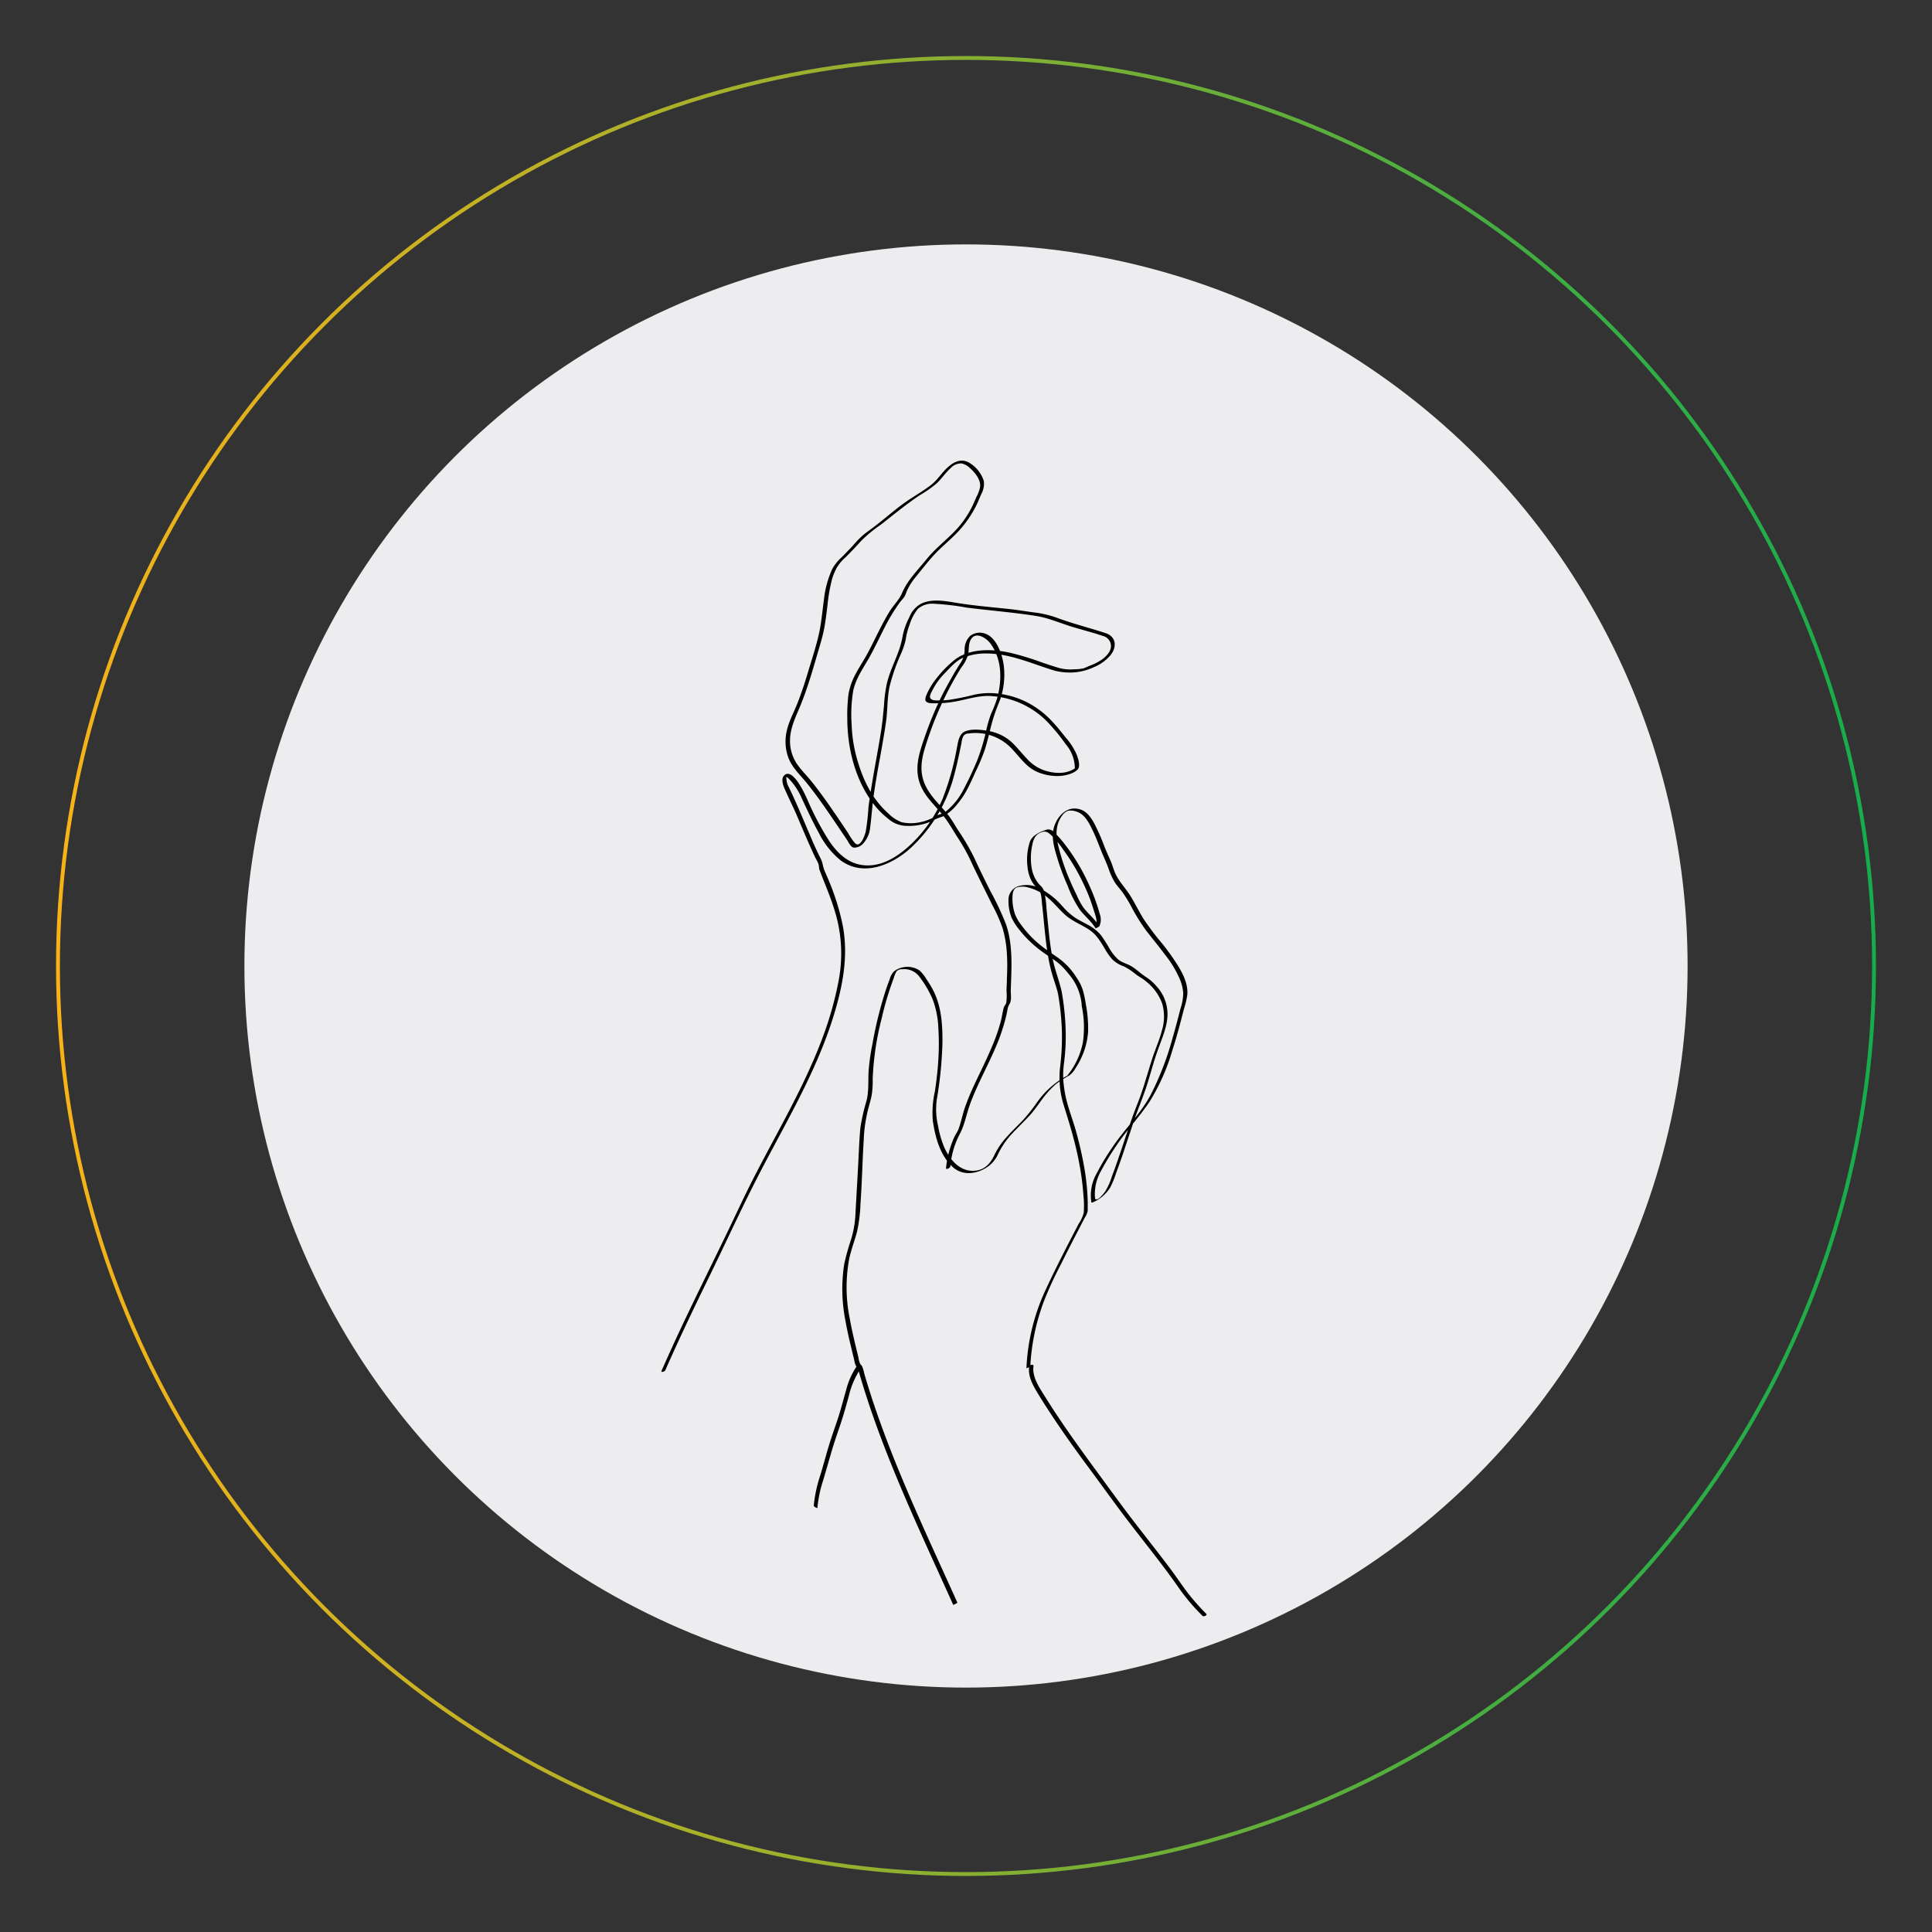 <svg xmlns="http://www.w3.org/2000/svg" xmlns:xlink="http://www.w3.org/1999/xlink" viewBox="0 0 500 500"><rect x="0" y="0" width="500" height="500" fill="#333333" stroke="none"/><defs><style>.cls-1{fill:#ededef;}.cls-2{fill:none;stroke-miterlimit:10;stroke:url(#linear-gradient);}</style><linearGradient id="linear-gradient" x1="14.5" y1="250" x2="485.5" y2="250" gradientUnits="userSpaceOnUse"><stop offset="0" stop-color="#f8b218"></stop><stop offset="1" stop-color="#16ac4b"></stop></linearGradient></defs><g id="Layer_8" data-name="Layer 8"><circle class="cls-1" cx="250" cy="250" r="186.75"></circle><circle class="cls-2" cx="250" cy="250" r="235"></circle><path d="M247.81,414.85c-8.75-19.45-18.14-38.79-24.13-59.33a11.42,11.42,0,0,0-.53-1.84c-.14-.29-.38-.47-.55-.75a5.6,5.6,0,0,1-.43-1.58l-.51-2.08c-.62-2.59-1.23-5.18-1.7-7.8a40.43,40.43,0,0,1-.18-15.73c.51-2.34,1.38-4.59,2-6.91a39.29,39.29,0,0,0,.91-7.26c.39-5.51.5-11,.84-16.55a38.41,38.41,0,0,1,1.15-8c.32-1.18.67-2.36.91-3.56a23.83,23.83,0,0,0,.26-4.3,73.84,73.84,0,0,1,2.3-15.49c.54-2.36,1.17-4.71,1.92-7,.37-1.17.78-2.33,1.21-3.48a7.38,7.38,0,0,1,.78-1.87,1.94,1.94,0,0,1,1.46-.48,4.83,4.83,0,0,1,4.38,1.88,26.42,26.42,0,0,1,3.5,6,23.63,23.63,0,0,1,1.45,7.45,65.57,65.57,0,0,1,0,7.93c-.16,2.79-.48,5.57-.9,8.33a25.55,25.55,0,0,0-.54,7.6c.62,4.28,1.87,9,5.17,12,2.51,2.29,6,1.84,8.69.16a7.92,7.92,0,0,0,3-3.45,21.18,21.18,0,0,1,3.93-5.64c1.46-1.57,3-3,4.47-4.63,1.59-1.76,2.76-3.82,4.32-5.6a23.2,23.2,0,0,1,2.32-2.33,27.48,27.48,0,0,1,3.5-2.26,6.07,6.07,0,0,0,1.55-1.86,19.06,19.06,0,0,0,1.63-3,18.83,18.83,0,0,0,1.61-6.47,33.07,33.07,0,0,0-.58-7,27.58,27.58,0,0,0-.75-3.59,12.06,12.06,0,0,0-1.68-3.39,17.92,17.92,0,0,0-4.33-4.77c-1.85-1.37-3.8-2.55-5.56-4.06a26.86,26.86,0,0,1-4.4-4.76,11.26,11.26,0,0,1-1.61-2.76,12.58,12.58,0,0,1-.67-3.94c0-1,0-2.49,1.08-3a5.21,5.21,0,0,1,3,0,12.3,12.3,0,0,1,5.19,2.75c1.7,1.44,3.06,3.26,4.77,4.67s4,2.28,5.91,3.57,3,3.27,4.15,5.2a15.32,15.32,0,0,0,1.78,2.45,8.29,8.29,0,0,0,3,1.8,16,16,0,0,1,3,2c.93.68,2,1.24,2.86,2a12.91,12.91,0,0,1,4,5.57,12.18,12.18,0,0,1-.06,7c-.66,2.56-1.79,5-2.58,7.51s-1.52,5-2.31,7.47-1.93,5.14-2.85,7.73-1.75,5.12-2.61,7.69-1.69,5-2.64,7.5a15.93,15.93,0,0,1-1.71,3.78,9.64,9.64,0,0,1-1,1.2,3.21,3.21,0,0,1-.84.72c-.67.29-.74.06-.8-.59a12.12,12.12,0,0,1,1.64-6.77,69.87,69.87,0,0,1,3.83-6.32c2.64-4,6-7.48,8.66-11.47a53.15,53.15,0,0,0,5.92-13.34c.79-2.43,1.48-4.88,2.13-7.35.3-1.12.59-2.25.88-3.38a20,20,0,0,0,.87-3.79c.14-2.57-1-5-2.33-7.18a57.73,57.73,0,0,0-4.23-5.95,72.34,72.34,0,0,1-4.64-6.12c-1.27-2-2.31-4.2-3.58-6.23s-2.94-3.65-3.9-5.83c-.46-1.07-.76-2.22-1.23-3.28s-1.05-2.35-1.53-3.54a49.66,49.66,0,0,0-2.84-6.37c-1.06-1.84-2.29-3.33-4.55-3.52-3.31-.27-5.63,3.18-5.95,6.11-.25,2.3.54,4.75,1.19,6.94a59.4,59.4,0,0,0,2.59,6.89,30.29,30.29,0,0,0,3.15,6.22c1.28,1.67,3,3,4.08,4.81.05.08.94-.42,1-.52a4.21,4.21,0,0,0,.1-3.16c-.36-1.3-.77-2.6-1.24-3.86a57.34,57.34,0,0,0-3.64-7.88,51.8,51.8,0,0,0-4.64-6.91,24.05,24.05,0,0,0-2.36-2.57,1.89,1.89,0,0,0-2.32-.45c-1.48.49-3.33,1.41-3.9,3a15.22,15.22,0,0,0-.59,6.57,9.89,9.89,0,0,0,.86,3.16,7.41,7.41,0,0,0,.86,1.4c.35.45.87.79,1.19,1.23.75,1,.72,2.68.86,3.87.19,1.63.34,3.27.5,4.91.31,3.11.62,6.22,1.2,9.29.26,1.36.57,2.71.95,4,.47,1.64,1.1,3.22,1.47,4.89a68.34,68.34,0,0,1,1,9.69,62.42,62.42,0,0,1-.49,9.46,24.07,24.07,0,0,0,.82,9.21c.95,3.05,1.91,6.09,2.72,9.18a85,85,0,0,1,2,9.71c.22,1.56.4,3.13.5,4.7a25.46,25.46,0,0,1,.1,4.7,8.89,8.89,0,0,1-1.29,2.82c-.42.82-.85,1.64-1.28,2.46-.85,1.64-1.7,3.28-2.53,4.93-1.63,3.2-3.22,6.42-4.73,9.68a53.29,53.29,0,0,0-5,20.4c0-.1,1-.28,1-.54a55.75,55.75,0,0,1,3.77-17.47,96.83,96.83,0,0,1,4.19-9c1.35-2.73,2.74-5.44,4.14-8.14l2-3.86a4.5,4.5,0,0,0,.76-1.81c0-.78,0-1.57,0-2.35a59.22,59.22,0,0,0-1-9.39c-.53-3-1.25-6-2.06-8.91s-2.05-6-2.7-9.09a38.36,38.36,0,0,1-.55-3.85,23.25,23.25,0,0,1,.19-4.71,53.73,53.73,0,0,0,.39-9.05,67.29,67.29,0,0,0-1-9.3c-.64-2.9-1.77-5.64-2.35-8.57s-.89-5.8-1.17-8.71c-.15-1.45-.28-2.89-.43-4.34a23.93,23.93,0,0,0-.57-4.22,3.07,3.07,0,0,0-.89-1.55,7.14,7.14,0,0,1-.92-1.06,8.65,8.65,0,0,1-1.33-3,15.67,15.67,0,0,1,.06-6.61c.31-1.59.89-2.8,2.58-3.3,1.2-.36,1.88.44,2.7,1.22a24.44,24.44,0,0,1,2.85,3.56q1.33,1.81,2.5,3.75a56.49,56.49,0,0,1,4,8.06c.53,1.32.94,2.65,1.38,4s1,2.91.29,4.29l1-.52c-1.15-1.91-3-3.25-4.26-5.05a19.33,19.33,0,0,1-1.56-2.95c-.6-1.22-1.17-2.45-1.7-3.69a54,54,0,0,1-2.6-7.29c-.61-2.23-1.25-4.55-.72-6.86a7,7,0,0,1,1.23-2.73,3.06,3.06,0,0,1,1.57-1.27,4.08,4.08,0,0,1,2,.16c2.28.63,3.37,2.9,4.33,4.87,1.07,2.2,1.86,4.52,2.83,6.76.46,1.09.94,2.14,1.33,3.25a16.89,16.89,0,0,0,1.6,3.48c.64,1,1.48,1.85,2.16,2.82a37.59,37.59,0,0,1,2,3.27,48.76,48.76,0,0,0,3.94,6.39c1.61,2.06,3.28,4.08,4.84,6.18a27.94,27.94,0,0,1,3.93,6.52,11.65,11.65,0,0,1,.83,3.53,13.44,13.44,0,0,1-.72,4c-.64,2.49-1.28,5-2,7.43a76.33,76.33,0,0,1-5.63,14.71c-2.59,4.93-6.68,8.86-9.8,13.44a63.51,63.51,0,0,0-4.27,7.07,11.41,11.41,0,0,0-1.34,7.53s.19-.05.17,0a9.76,9.76,0,0,0,4.66-3.87,22.79,22.79,0,0,0,1.52-3.68c.6-1.61,1.18-3.24,1.74-4.87,1-3,2-6,3-9,1.1-3.16,2.41-6.23,3.41-9.42.94-3,1.73-6.06,2.81-9,1-2.78,2.21-5.48,2.37-8.47a10.62,10.62,0,0,0-2.82-7.67,12.46,12.46,0,0,0-2.79-2.44c-1.3-.84-2.45-2-3.76-2.77-1.11-.68-2.42-.91-3.43-1.78a12,12,0,0,1-2.32-3,36.51,36.51,0,0,0-2.09-3.24,11,11,0,0,0-3.45-2.72c-1.1-.61-2.23-1.16-3.29-1.84a17.91,17.91,0,0,1-3.17-2.86,20.43,20.43,0,0,0-5.83-4.68,7.47,7.47,0,0,0-5.61-.59A3.65,3.65,0,0,0,261,233a11.53,11.53,0,0,0,.8,4.5,15.45,15.45,0,0,0,2,3.13,30.25,30.25,0,0,0,5.79,5.57c1.18.88,2.44,1.63,3.62,2.5a16.08,16.08,0,0,1,3.18,3.15,14,14,0,0,1,3.58,8.6,27.1,27.1,0,0,1,.28,9.33,19.69,19.69,0,0,1-4.14,8.72l.73-.44a22.27,22.27,0,0,0-8.38,7.12,45.21,45.21,0,0,1-3.71,4.69c-1.39,1.47-2.88,2.86-4.22,4.38a19.44,19.44,0,0,0-3.19,4.69c-.94,2-2.33,3.68-4.67,4-4,.57-6.7-2.58-8.22-5.84a25.28,25.28,0,0,1-1.66-5.65,18.7,18.7,0,0,1-.36-6.83,102,102,0,0,0,1.48-15.1c0-4.64-.3-9.26-2.51-13.43a28.41,28.41,0,0,0-1.58-2.59,10.31,10.31,0,0,0-1.82-2.32,5.56,5.56,0,0,0-3.95-.9,5.44,5.44,0,0,0-2.77,1.19,4.45,4.45,0,0,0-1,1.87c-.44,1.15-.85,2.31-1.23,3.49a101.9,101.9,0,0,0-3.26,13.35,55,55,0,0,0-1,7.11c-.13,2.5.08,5-.5,7.45a55.69,55.69,0,0,0-1.61,7c-.24,2.48-.35,5-.47,7.47-.25,5.11-.57,10.22-.84,15.34a26.47,26.47,0,0,1-1.1,6.17,60.44,60.44,0,0,0-1.79,6.45,41.87,41.87,0,0,0,.29,14.47c.41,2.37.94,4.71,1.5,7,.27,1.14.55,2.28.82,3.42a4.65,4.65,0,0,0,.45,1.47,3,3,0,0,1,.6,1c5.34,18.79,13.57,36.59,21.62,54.33q1.47,3.24,2.93,6.48c0,.05,1.06-.44,1-.55Z"></path><path d="M245.94,302a22,22,0,0,1,2.34-8.32c1.34-2.4,1.79-5.2,2.72-7.79,1.89-5.23,4.68-10.08,6.83-15.21a49.35,49.35,0,0,0,2.6-7.87c.14-.62.25-1.24.37-1.86a4.23,4.23,0,0,1,.54-1.25c.5-1,.22-2.41.25-3.48.17-5.66.64-11.62-1.26-17.07a73.08,73.08,0,0,0-4-8.49c-1.39-2.8-2.8-5.59-4.09-8.44a59,59,0,0,0-4.37-7.49c-.79-1.23-1.5-2.52-2.39-3.68s-1.87-2.21-2.83-3.29c-1.95-2.18-3.66-4.54-4.07-7.52s.47-5.78,1.4-8.58a87.21,87.21,0,0,1,6.78-15.5c.64-1.14,1.31-2.27,2-3.38a9.93,9.93,0,0,0,1.83-3.53c.21-1.31,0-2.76.77-3.92,1.31-1.92,3.89-.18,4.86,1.08,3.12,4.06,3.16,9.58,1.83,14.32a32.1,32.1,0,0,1-1.51,3.88,29,29,0,0,0-1.32,4.5,52.17,52.17,0,0,1-2.45,8c-1,2.35-2.11,4.75-3.3,7a17.63,17.63,0,0,1-4.65,5.87,4.44,4.44,0,0,1-1.63.77,3.58,3.58,0,0,0-.78.33,12.87,12.87,0,0,1-4.7,1.79,11.08,11.08,0,0,1-4.37-.08,9.7,9.7,0,0,1-3.36-2.2c-4.09-3.6-6.47-8.39-8-13.55a36.78,36.78,0,0,1-1.57-9.43,37.32,37.32,0,0,1,.41-8.9c.67-3.07,2.45-5.59,4-8.28,1.36-2.41,2.54-4.92,3.79-7.39a50.29,50.29,0,0,1,4.1-6.93c.44-.6,1-1.14,1.41-1.77a8.33,8.33,0,0,0,.5-1.23A16,16,0,0,1,237,149.3c1.69-2.06,3.34-4.25,5.19-6.17s4-3.64,5.81-5.59a28.27,28.27,0,0,0,4.59-6.6c.52-1,.91-2.08,1.39-3.12a5.58,5.58,0,0,0,.64-3.3,8.45,8.45,0,0,0-4-4.88c-1.79-.93-3.56-.21-5,1-1.75,1.43-2.88,3.49-4.67,4.87-2.29,1.76-4.88,3.17-7.23,4.88s-4.55,3.67-6.87,5.45c-1,.79-2.1,1.57-3.15,2.36a24.62,24.62,0,0,0-3,3.05c-.95,1-1.92,2-2.9,3a11.32,11.32,0,0,0-2.41,3,25.48,25.48,0,0,0-2.14,7.8c-.45,3.23-.69,6.49-1.46,9.66s-1.71,6-2.61,9c-.84,2.82-1.75,5.62-2.83,8.36-1,2.51-2.35,4.89-2.84,7.58A12.11,12.11,0,0,0,204,196c.94,2.61,3.06,4.51,4.77,6.62,3.76,4.66,7,9.7,10.37,14.63.45.66,1,2.06,1.88,2.11a3.09,3.09,0,0,0,2.11-.79,7.1,7.1,0,0,0,2.07-4.48c.4-3,.55-5.93,1-8.88.47-3.15,1-6.29,1.61-9.43.52-3,1.05-5.92,1.48-8.9s.3-6.16.92-9.16a49.73,49.73,0,0,1,2.9-8.38,19.56,19.56,0,0,0,1.25-3.64,19.51,19.51,0,0,1,1.07-4.12,12.14,12.14,0,0,1,2.11-4,5.63,5.63,0,0,1,4.16-1.33,65.53,65.53,0,0,1,8.5,1c6,.76,12,1.22,17.94,2.16,3.06.48,5.85,1.7,8.79,2.63,2.79.89,5.65,1.57,8.42,2.52a2.74,2.74,0,0,1,2.17,2.49c.05,1.51-1.14,2.74-2.27,3.59a14.41,14.41,0,0,1-3.27,1.67c-.52.21-1,.48-1.56.65a11.34,11.34,0,0,1-2.48.25,11,11,0,0,1-4.26-.46c-1.38-.41-2.75-.87-4.11-1.34a72.48,72.48,0,0,0-8.13-2.47c-4.53-1-10.25-1.21-14.19,1.68a28.19,28.19,0,0,0-5,5.08,16.78,16.78,0,0,0-1.84,2.81c-.32.65-1.19,2.14-.85,2.87s1.91.62,2.62.63a27.59,27.59,0,0,0,4.53-.37c3.15-.49,6.12-1.62,9.36-1.53a22.37,22.37,0,0,1,15,6.71,52.16,52.16,0,0,1,4.77,5.82,9.65,9.65,0,0,1,2.33,6.43l.25-.39c-2.08,1.54-4.66,1.58-7.1,1a10.77,10.77,0,0,1-5.56-3.33c-1.44-1.5-2.69-3.17-4.25-4.55a12.08,12.08,0,0,0-5.9-2.66c-1.74-.31-4.16-.56-5.83.14s-1.84,2.86-2.17,4.44a68.43,68.43,0,0,1-3.71,13.1,35.34,35.34,0,0,1-7.71,11.27c-3.54,3.43-8.13,6.6-13.32,5.74-3.79-.63-6.49-3.42-8.49-6.52A74.17,74.17,0,0,1,209,207.05c-.59-1.32-3.86-8.7-6.11-6.31-.71.75-.33,2.18,0,3,1.05,2.46,2.27,4.84,3.33,7.3s2.06,4.87,3.13,7.29c.53,1.19,1.06,2.37,1.62,3.55.26.54.61,1.1.82,1.66s.12,1.12.33,1.67c1.79,4.7,3.82,9.17,4.84,14.14A37.48,37.48,0,0,1,217,254a88.39,88.39,0,0,1-3.75,13.53c-3.17,8.79-7.48,17.1-11.87,25.33-2.21,4.13-4.43,8.25-6.56,12.43-2.27,4.45-4.36,9-6.53,13.5-4.65,9.64-9.45,19.21-13.92,28.93q-1.62,3.54-3.18,7.09c-.21.47.87.16,1-.2,3.64-8.32,7.59-16.49,11.57-24.65s7.7-16.29,11.78-24.31c7.12-14,15.5-27.55,20.17-42.66,2.38-7.71,3.93-15.6,2.36-23.63a62.3,62.3,0,0,0-3.64-11.61c-.37-.91-.8-1.79-1.15-2.71s-.37-1.78-.81-2.68c-1-2-2-4.15-2.86-6.25-1.78-4.11-3.46-8.27-5.42-12.3a5.19,5.19,0,0,1-.66-2.06c0-.19-.08-.62.06-.77-.22.24-.25-.14.23.27.2.17.38.35.56.53a16.84,16.84,0,0,1,3.11,4.81c1.41,3,2.78,6,4.41,8.94a21.58,21.58,0,0,0,5.65,7.13c5.86,4.33,13.22,1.23,18.05-3.13a39,39,0,0,0,11.28-18.71c.52-1.89.95-3.8,1.36-5.71.2-.91.38-1.82.57-2.73a6.52,6.52,0,0,1,.44-1.75,1.5,1.5,0,0,1,1.4-.8,12.87,12.87,0,0,1,11.19,3.92c1.22,1.29,2.31,2.7,3.59,3.94a10,10,0,0,0,4.4,2.58,12.74,12.74,0,0,0,4.71.53c1.37-.13,3.41-.61,4.38-1.69.76-.86.09-2.86-.28-3.83a16.49,16.49,0,0,0-2.69-4.23c-2.28-2.84-4.39-5.56-7.43-7.65a22.08,22.08,0,0,0-10.3-3.9,18.63,18.63,0,0,0-6,.27,66.72,66.72,0,0,1-6.58,1.35,24.11,24.11,0,0,1-3.4.14c-.68,0-1.56-.19-1.57-1a4.35,4.35,0,0,1,.53-1.4,17.51,17.51,0,0,1,3.45-4.78c1.35-1.41,2.71-3,4.52-3.82a15.15,15.15,0,0,1,6.06-1.14c4.16,0,8.16,1.22,12,2.54,1.94.67,3.88,1.36,5.85,1.94a15.9,15.9,0,0,0,5.46.36,15.15,15.15,0,0,0,4.71-1.37A11.14,11.14,0,0,0,287,170c2.06-2.08,2.18-5.15-.91-6.16-4.22-1.38-8.52-2.45-12.68-4a26.74,26.74,0,0,0-6-1.37c-2-.27-4-.61-6-.83-4.53-.5-9.08-.85-13.59-1.58-3-.48-6.64-1.24-9.52.22a6.67,6.67,0,0,0-2.93,3.39,18.18,18.18,0,0,0-1.8,5.09c-.67,4.14-3,7.85-4,11.91a36.93,36.93,0,0,0-.8,6c-.22,2.28-.42,4.51-.78,6.77-.69,4.3-1.52,8.56-2.23,12.85-.37,2.17-.7,4.35-1,6.54a56.33,56.33,0,0,1-.71,6.38c-.23.94-1.34,4.27-2.72,3.06a14.79,14.79,0,0,1-1.84-2.68l-1.8-2.68c-2.42-3.58-4.86-7.16-7.56-10.54-1.27-1.59-2.8-3.06-3.93-4.75a10.46,10.46,0,0,1-1.72-5.13c-.27-3.94,1.62-7.18,3-10.72,1.62-4.11,2.85-8.36,4.08-12.59.63-2.17,1.32-4.32,1.74-6.54.38-2,.61-4.05.86-6.08a43.8,43.8,0,0,1,1.21-6.83,16.49,16.49,0,0,1,1.13-2.71,10.93,10.93,0,0,1,2.33-2.79c1.4-1.42,2.8-2.85,4.12-4.34a36.24,36.24,0,0,1,5-4.1c3.35-2.6,6.56-5.29,10.1-7.64a28.85,28.85,0,0,0,4.49-3.17c1.23-1.22,2.2-2.68,3.49-3.83a3.58,3.58,0,0,1,2.81-1.21,4.39,4.39,0,0,1,2.23,1.24c1.29,1.17,2.79,3,2.58,4.8a8.63,8.63,0,0,1-.94,2.6c-.46,1-.84,2-1.37,3a26.14,26.14,0,0,1-3.5,5.09c-2.53,2.81-5.63,5.07-8,8s-5,5.48-6.41,8.85c-.72,1.7-2.24,3.16-3.22,4.75s-1.94,3.42-2.83,5.18-1.78,3.63-2.73,5.41-2.1,3.49-3.06,5.28a17.3,17.3,0,0,0-2,5.51,43.89,43.89,0,0,0-.31,6.28c0,7.9,2.15,16.36,7.17,22.62A21.9,21.9,0,0,0,230,212a7.24,7.24,0,0,0,4.49,1.73,14.74,14.74,0,0,0,5.15-.65,13.15,13.15,0,0,0,2.31-1,15.67,15.67,0,0,1,2-.75,11.65,11.65,0,0,0,3.75-3.17,21.36,21.36,0,0,0,2.71-4.07c.75-1.42,1.4-2.89,2.06-4.36a53.53,53.53,0,0,0,2.3-5.41c.65-2,1.13-4.05,1.64-6.09a43.5,43.5,0,0,1,2-6.09A19.53,19.53,0,0,0,259.74,172c-.42-2.81-1.88-7.11-4.91-8.06a4.14,4.14,0,0,0-3.76.63,4.92,4.92,0,0,0-1.43,3.62,6,6,0,0,1-1,3.3c-.57.88-1.13,1.77-1.67,2.67-1,1.75-2,3.53-2.94,5.34a90,90,0,0,0-4.55,10.77c-1.29,3.71-2.72,7.58-1.71,11.54s4.07,6.4,6.45,9.43c1.34,1.69,2.41,3.63,3.58,5.45A47.58,47.58,0,0,1,251,222.3c1.85,4,3.83,7.89,5.76,11.83a40,40,0,0,1,2.73,6.14,29.31,29.31,0,0,1,1.1,6.7c.13,2.06.1,4.13,0,6.19,0,1.06-.07,2.12-.11,3.18a14.4,14.4,0,0,1-.07,3.22c-.13.45-.52.79-.65,1.26-.32,1.15-.45,2.36-.76,3.52a48.32,48.32,0,0,1-1.95,5.73c-1.5,3.7-3.32,7.26-5,10.87-.84,1.8-1.59,3.61-2.26,5.48s-1,3.8-1.68,5.66c-.28.83-.84,1.52-1.19,2.31s-.67,1.64-.95,2.47a25.59,25.59,0,0,0-1.14,5.47c0,.43,1,0,1.06-.38Z"></path><path d="M221.68,353.64a19.51,19.51,0,0,0-2.72,6.17c-.69,2.39-1.3,4.8-2.07,7.17s-1.7,4.88-2.44,7.36-1.37,4.86-2.1,7.27a36,36,0,0,0-1.75,8.05c0,.26.93.74.94.58a32.74,32.74,0,0,1,1.53-7.25c.71-2.4,1.4-4.82,2.1-7.23s1.55-4.82,2.36-7.23,1.47-4.81,2.14-7.23a21,21,0,0,1,3-7c.12-.16-.81-.84-.94-.67Z"></path><path d="M266.36,353.68c-.35,2.27.74,4.43,1.86,6.32,1.27,2.15,2.63,4.24,4,6.32,2.93,4.43,6,8.75,9.16,13s6.21,8.53,9.39,12.75,6.52,8.39,9.74,12.63q2.42,3.17,4.7,6.44a53.3,53.3,0,0,0,4.68,5.7l1.29,1.33c.32.33,1.37-.14,1-.51a59.53,59.53,0,0,1-4.82-5.46c-1.58-2.07-3-4.24-4.57-6.32-3.16-4.22-6.45-8.33-9.65-12.51s-6.3-8.48-9.42-12.73-6.21-8.51-9.16-12.87c-1.46-2.17-2.89-4.36-4.27-6.58-1.17-1.87-2.49-3.82-2.82-6.05a5.31,5.31,0,0,1,0-1.64c.08-.51-1.05-.32-1.12.14Z"></path></g></svg>